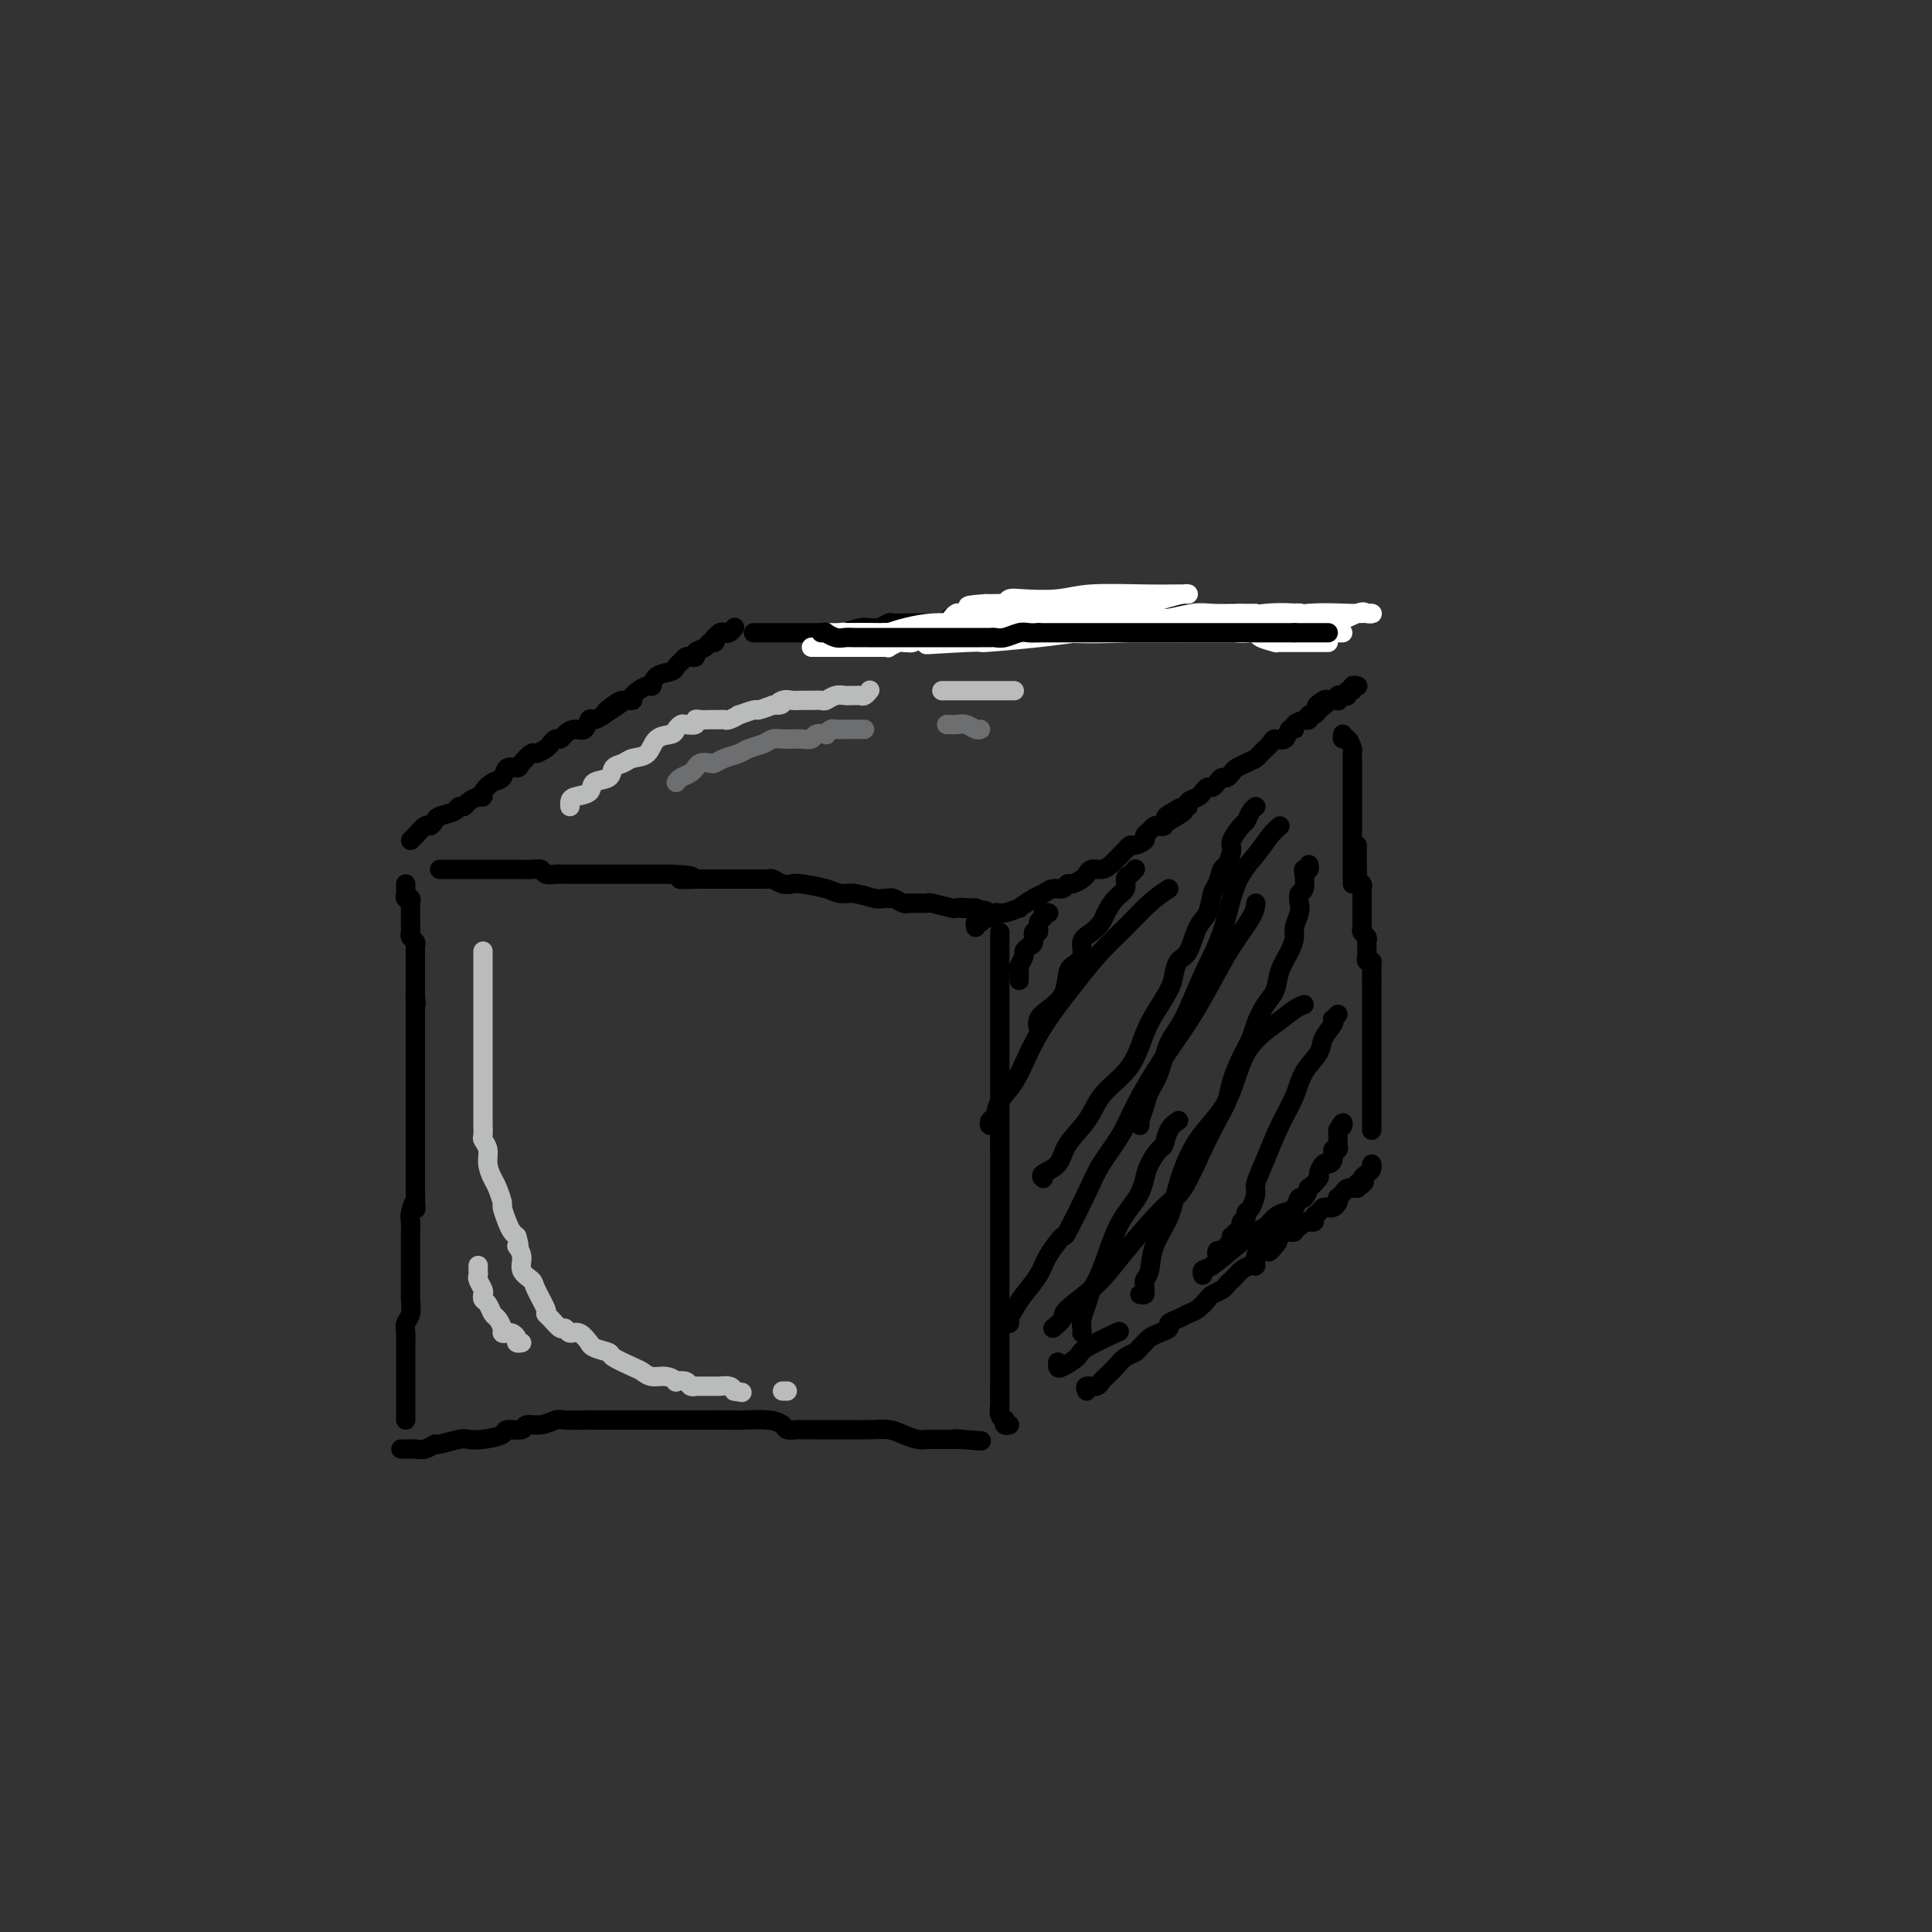 <svg viewBox='0 0 400 400' version='1.1' xmlns='http://www.w3.org/2000/svg' xmlns:xlink='http://www.w3.org/1999/xlink'><rect x="0" y="0" width="400" height="400" fill="#333333" stroke="none"/><g fill='none' stroke='#000000' stroke-width='4' stroke-linecap='round' stroke-linejoin='round'><path d='M85,174c0.477,-0.485 0.954,-0.970 1,-1c0.046,-0.030 -0.341,0.395 0,0c0.341,-0.395 1.408,-1.611 2,-2c0.592,-0.389 0.708,0.050 1,0c0.292,-0.050 0.761,-0.587 1,-1c0.239,-0.413 0.248,-0.702 1,-1c0.752,-0.298 2.246,-0.606 3,-1c0.754,-0.394 0.766,-0.876 1,-1c0.234,-0.124 0.688,0.108 1,0c0.312,-0.108 0.482,-0.558 1,-1c0.518,-0.442 1.386,-0.877 2,-1c0.614,-0.123 0.975,0.064 1,0c0.025,-0.064 -0.288,-0.381 0,-1c0.288,-0.619 1.175,-1.541 2,-2c0.825,-0.459 1.587,-0.457 2,-1c0.413,-0.543 0.477,-1.633 1,-2c0.523,-0.367 1.506,-0.010 2,0c0.494,0.010 0.500,-0.326 1,-1c0.500,-0.674 1.496,-1.687 2,-2c0.504,-0.313 0.516,0.075 1,0c0.484,-0.075 1.438,-0.611 2,-1c0.562,-0.389 0.731,-0.630 1,-1c0.269,-0.370 0.639,-0.867 1,-1c0.361,-0.133 0.713,0.100 1,0c0.287,-0.100 0.510,-0.534 1,-1c0.490,-0.466 1.247,-0.965 2,-1c0.753,-0.035 1.501,0.393 2,0c0.499,-0.393 0.750,-1.606 1,-2c0.250,-0.394 0.500,0.030 1,0c0.500,-0.030 1.250,-0.515 2,-1'/><path d='M125,148c6.377,-4.205 2.319,-1.717 1,-1c-1.319,0.717 0.102,-0.338 1,-1c0.898,-0.662 1.274,-0.932 2,-1c0.726,-0.068 1.803,0.066 2,0c0.197,-0.066 -0.487,-0.332 0,-1c0.487,-0.668 2.144,-1.737 3,-2c0.856,-0.263 0.912,0.281 1,0c0.088,-0.281 0.209,-1.385 1,-2c0.791,-0.615 2.253,-0.739 3,-1c0.747,-0.261 0.779,-0.657 1,-1c0.221,-0.343 0.632,-0.631 1,-1c0.368,-0.369 0.694,-0.820 1,-1c0.306,-0.180 0.593,-0.091 1,0c0.407,0.091 0.936,0.183 1,0c0.064,-0.183 -0.336,-0.642 0,-1c0.336,-0.358 1.410,-0.617 2,-1c0.590,-0.383 0.697,-0.891 1,-1c0.303,-0.109 0.802,0.181 1,0c0.198,-0.181 0.094,-0.832 0,-1c-0.094,-0.168 -0.179,0.147 0,0c0.179,-0.147 0.623,-0.758 1,-1c0.377,-0.242 0.689,-0.116 1,0c0.311,0.116 0.622,0.224 1,0c0.378,-0.224 0.822,-0.778 1,-1c0.178,-0.222 0.089,-0.111 0,0'/><path d='M156,131c0.353,0.000 0.706,0.000 1,0c0.294,-0.000 0.530,-0.000 1,0c0.470,0.000 1.176,0.000 2,0c0.824,-0.000 1.768,-0.000 2,0c0.232,0.000 -0.247,0.000 0,0c0.247,-0.000 1.218,-0.000 2,0c0.782,0.000 1.373,0.000 2,0c0.627,-0.000 1.290,-0.000 2,0c0.710,0.000 1.466,0.001 2,0c0.534,-0.001 0.846,-0.004 1,0c0.154,0.004 0.149,0.015 1,0c0.851,-0.015 2.557,-0.057 3,0c0.443,0.057 -0.377,0.212 0,0c0.377,-0.212 1.950,-0.793 3,-1c1.050,-0.207 1.576,-0.041 2,0c0.424,0.041 0.748,-0.041 1,0c0.252,0.041 0.434,0.207 1,0c0.566,-0.207 1.515,-0.788 2,-1c0.485,-0.212 0.504,-0.057 1,0c0.496,0.057 1.467,0.015 2,0c0.533,-0.015 0.627,-0.004 1,0c0.373,0.004 1.023,0.001 2,0c0.977,-0.001 2.279,-0.000 3,0c0.721,0.000 0.860,0.000 1,0'/><path d='M194,129c6.540,-0.537 3.891,-0.880 3,-1c-0.891,-0.120 -0.023,-0.018 1,0c1.023,0.018 2.199,-0.048 3,0c0.801,0.048 1.225,0.209 2,0c0.775,-0.209 1.901,-0.788 3,-1c1.099,-0.212 2.172,-0.057 3,0c0.828,0.057 1.410,0.015 2,0c0.590,-0.015 1.187,-0.004 2,0c0.813,0.004 1.842,0.001 3,0c1.158,-0.001 2.446,-0.000 3,0c0.554,0.000 0.375,0.000 1,0c0.625,-0.000 2.055,-0.000 3,0c0.945,0.000 1.405,0.000 2,0c0.595,-0.000 1.325,-0.000 2,0c0.675,0.000 1.294,0.000 2,0c0.706,-0.000 1.498,-0.000 2,0c0.502,0.000 0.715,0.000 1,0c0.285,-0.000 0.643,-0.000 1,0c0.357,0.000 0.715,0.000 1,0c0.285,-0.000 0.499,-0.000 1,0c0.501,0.000 1.290,0.000 2,0c0.710,-0.000 1.342,-0.000 2,0c0.658,0.000 1.341,0.000 2,0c0.659,-0.000 1.294,-0.000 2,0c0.706,0.000 1.485,0.000 2,0c0.515,-0.000 0.768,-0.000 1,0c0.232,0.000 0.444,0.000 1,0c0.556,-0.000 1.457,-0.000 2,0c0.543,0.000 0.726,0.000 1,0c0.274,0.000 0.637,0.000 1,0'/><path d='M251,127c8.764,-0.309 2.175,-0.083 0,0c-2.175,0.083 0.065,0.022 1,0c0.935,-0.022 0.564,-0.006 1,0c0.436,0.006 1.680,0.002 2,0c0.320,-0.002 -0.284,-0.000 0,0c0.284,0.000 1.456,0.000 2,0c0.544,-0.000 0.460,-0.000 1,0c0.540,0.000 1.704,0.000 2,0c0.296,-0.000 -0.275,-0.000 0,0c0.275,0.000 1.397,0.000 2,0c0.603,-0.000 0.686,-0.000 1,0c0.314,0.000 0.858,0.000 1,0c0.142,-0.000 -0.120,-0.000 0,0c0.120,0.000 0.620,0.000 1,0c0.380,-0.000 0.641,-0.000 1,0c0.359,0.000 0.817,0.000 1,0c0.183,-0.000 0.092,-0.000 0,0'/><path d='M91,180c0.374,-0.000 0.749,-0.000 1,0c0.251,0.000 0.379,0.000 1,0c0.621,-0.000 1.735,-0.000 2,0c0.265,0.000 -0.320,0.000 0,0c0.320,-0.000 1.545,-0.000 2,0c0.455,0.000 0.142,0.000 1,0c0.858,-0.000 2.888,-0.001 4,0c1.112,0.001 1.305,0.004 2,0c0.695,-0.004 1.891,-0.015 3,0c1.109,0.015 2.130,0.057 3,0c0.870,-0.057 1.588,-0.211 2,0c0.412,0.211 0.520,0.789 1,1c0.480,0.211 1.334,0.057 2,0c0.666,-0.057 1.143,-0.015 2,0c0.857,0.015 2.093,0.004 3,0c0.907,-0.004 1.486,-0.001 2,0c0.514,0.001 0.962,0.000 2,0c1.038,-0.000 2.664,-0.000 4,0c1.336,0.000 2.381,0.000 3,0c0.619,-0.000 0.813,-0.000 1,0c0.187,0.000 0.368,0.000 1,0c0.632,-0.000 1.716,-0.000 2,0c0.284,0.000 -0.231,0.000 0,0c0.231,-0.000 1.209,-0.000 2,0c0.791,0.000 1.396,0.000 2,0'/><path d='M139,181c7.703,0.381 2.960,0.834 2,1c-0.960,0.166 1.863,0.044 3,0c1.137,-0.044 0.588,-0.012 1,0c0.412,0.012 1.784,0.003 3,0c1.216,-0.003 2.276,-0.001 3,0c0.724,0.001 1.111,0.001 2,0c0.889,-0.001 2.279,-0.001 3,0c0.721,0.001 0.773,0.004 1,0c0.227,-0.004 0.628,-0.015 1,0c0.372,0.015 0.716,0.056 1,0c0.284,-0.056 0.509,-0.208 1,0c0.491,0.208 1.247,0.778 2,1c0.753,0.222 1.502,0.097 2,0c0.498,-0.097 0.746,-0.166 2,0c1.254,0.166 3.516,0.566 5,1c1.484,0.434 2.191,0.901 3,1c0.809,0.099 1.719,-0.169 3,0c1.281,0.169 2.934,0.776 4,1c1.066,0.224 1.546,0.064 2,0c0.454,-0.064 0.882,-0.031 1,0c0.118,0.031 -0.075,0.061 0,0c0.075,-0.061 0.418,-0.213 1,0c0.582,0.213 1.403,0.789 2,1c0.597,0.211 0.969,0.055 1,0c0.031,-0.055 -0.279,-0.011 0,0c0.279,0.011 1.146,-0.011 2,0c0.854,0.011 1.696,0.055 2,0c0.304,-0.055 0.071,-0.211 1,0c0.929,0.211 3.019,0.788 4,1c0.981,0.212 0.852,0.061 1,0c0.148,-0.061 0.574,-0.030 1,0'/><path d='M199,188c9.464,1.079 3.124,0.275 1,0c-2.124,-0.275 -0.033,-0.022 1,0c1.033,0.022 1.009,-0.186 1,0c-0.009,0.186 -0.003,0.768 0,1c0.003,0.232 0.001,0.116 0,0'/><path d='M202,192c-0.090,-0.455 -0.179,-0.911 0,-1c0.179,-0.089 0.627,0.187 1,0c0.373,-0.187 0.672,-0.839 1,-1c0.328,-0.161 0.684,0.169 1,0c0.316,-0.169 0.592,-0.837 1,-1c0.408,-0.163 0.949,0.178 2,0c1.051,-0.178 2.613,-0.875 3,-1c0.387,-0.125 -0.401,0.321 0,0c0.401,-0.321 1.992,-1.411 3,-2c1.008,-0.589 1.435,-0.679 2,-1c0.565,-0.321 1.268,-0.874 2,-1c0.732,-0.126 1.492,0.174 2,0c0.508,-0.174 0.765,-0.821 1,-1c0.235,-0.179 0.447,0.110 1,0c0.553,-0.110 1.446,-0.620 2,-1c0.554,-0.380 0.768,-0.630 1,-1c0.232,-0.370 0.482,-0.858 1,-1c0.518,-0.142 1.305,0.063 2,0c0.695,-0.063 1.298,-0.394 2,-1c0.702,-0.606 1.502,-1.486 2,-2c0.498,-0.514 0.693,-0.663 1,-1c0.307,-0.337 0.726,-0.864 1,-1c0.274,-0.136 0.402,0.117 1,0c0.598,-0.117 1.666,-0.606 2,-1c0.334,-0.394 -0.064,-0.693 0,-1c0.064,-0.307 0.591,-0.622 1,-1c0.409,-0.378 0.701,-0.820 1,-1c0.299,-0.180 0.606,-0.100 1,0c0.394,0.100 0.875,0.219 1,0c0.125,-0.219 -0.107,-0.777 0,-1c0.107,-0.223 0.554,-0.112 1,0'/><path d='M242,170c6.155,-3.586 1.542,-1.552 0,-1c-1.542,0.552 -0.014,-0.377 1,-1c1.014,-0.623 1.515,-0.940 2,-1c0.485,-0.060 0.956,0.138 1,0c0.044,-0.138 -0.339,-0.611 0,-1c0.339,-0.389 1.400,-0.696 2,-1c0.600,-0.304 0.738,-0.607 1,-1c0.262,-0.393 0.647,-0.875 1,-1c0.353,-0.125 0.672,0.107 1,0c0.328,-0.107 0.665,-0.554 1,-1c0.335,-0.446 0.670,-0.893 1,-1c0.330,-0.107 0.656,0.126 1,0c0.344,-0.126 0.707,-0.610 1,-1c0.293,-0.390 0.516,-0.685 1,-1c0.484,-0.315 1.228,-0.649 2,-1c0.772,-0.351 1.573,-0.719 2,-1c0.427,-0.281 0.481,-0.475 1,-1c0.519,-0.525 1.502,-1.380 2,-2c0.498,-0.620 0.509,-1.006 1,-1c0.491,0.006 1.460,0.404 2,0c0.540,-0.404 0.651,-1.611 1,-2c0.349,-0.389 0.935,0.040 1,0c0.065,-0.040 -0.390,-0.551 0,-1c0.390,-0.449 1.624,-0.838 2,-1c0.376,-0.162 -0.106,-0.099 0,0c0.106,0.099 0.802,0.233 1,0c0.198,-0.233 -0.100,-0.832 0,-1c0.100,-0.168 0.600,0.095 1,0c0.400,-0.095 0.700,-0.547 1,-1'/><path d='M273,147c4.748,-3.724 1.118,-1.534 0,-1c-1.118,0.534 0.275,-0.588 1,-1c0.725,-0.412 0.782,-0.114 1,0c0.218,0.114 0.597,0.044 1,0c0.403,-0.044 0.830,-0.063 1,0c0.170,0.063 0.083,0.209 0,0c-0.083,-0.209 -0.162,-0.773 0,-1c0.162,-0.227 0.564,-0.117 1,0c0.436,0.117 0.905,0.242 1,0c0.095,-0.242 -0.185,-0.849 0,-1c0.185,-0.151 0.833,0.155 1,0c0.167,-0.155 -0.147,-0.773 0,-1c0.147,-0.227 0.756,-0.065 1,0c0.244,0.065 0.122,0.032 0,0'/><path d='M84,183c0.002,0.444 0.004,0.889 0,1c-0.004,0.111 -0.015,-0.111 0,0c0.015,0.111 0.057,0.554 0,1c-0.057,0.446 -0.211,0.894 0,1c0.211,0.106 0.789,-0.130 1,0c0.211,0.130 0.057,0.626 0,1c-0.057,0.374 -0.015,0.625 0,1c0.015,0.375 0.004,0.874 0,1c-0.004,0.126 -0.001,-0.121 0,0c0.001,0.121 -0.001,0.610 0,1c0.001,0.390 0.004,0.682 0,1c-0.004,0.318 -0.015,0.662 0,1c0.015,0.338 0.057,0.669 0,1c-0.057,0.331 -0.211,0.662 0,1c0.211,0.338 0.789,0.682 1,1c0.211,0.318 0.057,0.610 0,1c-0.057,0.390 -0.015,0.878 0,1c0.015,0.122 0.004,-0.122 0,0c-0.004,0.122 -0.001,0.611 0,1c0.001,0.389 0.000,0.677 0,1c-0.000,0.323 -0.000,0.681 0,1c0.000,0.319 0.000,0.599 0,1c-0.000,0.401 -0.000,0.922 0,1c0.000,0.078 0.000,-0.287 0,0c-0.000,0.287 -0.000,1.225 0,2c0.000,0.775 0.000,1.388 0,2'/><path d='M86,206c0.309,3.527 0.083,0.844 0,0c-0.083,-0.844 -0.022,0.151 0,1c0.022,0.849 0.006,1.551 0,2c-0.006,0.449 -0.002,0.645 0,1c0.002,0.355 0.000,0.868 0,1c-0.000,0.132 -0.000,-0.118 0,0c0.000,0.118 0.000,0.604 0,1c-0.000,0.396 -0.000,0.701 0,1c0.000,0.299 0.000,0.591 0,1c-0.000,0.409 -0.000,0.936 0,1c0.000,0.064 0.000,-0.333 0,0c-0.000,0.333 -0.000,1.398 0,2c0.000,0.602 0.000,0.742 0,1c-0.000,0.258 -0.000,0.633 0,1c0.000,0.367 0.000,0.725 0,1c-0.000,0.275 -0.000,0.468 0,1c0.000,0.532 0.000,1.403 0,2c-0.000,0.597 -0.000,0.920 0,1c0.000,0.080 0.000,-0.082 0,0c-0.000,0.082 -0.000,0.407 0,1c0.000,0.593 0.000,1.455 0,2c-0.000,0.545 -0.000,0.773 0,1c0.000,0.227 0.000,0.452 0,1c-0.000,0.548 -0.000,1.417 0,2c0.000,0.583 0.000,0.879 0,1c0.000,0.121 -0.000,0.066 0,1c0.000,0.934 0.000,2.855 0,4c0.000,1.145 -0.000,1.513 0,2c0.000,0.487 0.000,1.093 0,2c0.000,0.907 -0.000,2.116 0,3c0.000,0.884 0.000,1.442 0,2'/><path d='M86,246c0.061,6.772 0.212,3.702 0,3c-0.212,-0.702 -0.789,0.965 -1,2c-0.211,1.035 -0.057,1.437 0,2c0.057,0.563 0.015,1.287 0,2c-0.015,0.713 -0.004,1.416 0,2c0.004,0.584 0.001,1.050 0,2c-0.001,0.950 -0.001,2.385 0,3c0.001,0.615 0.001,0.409 0,1c-0.001,0.591 -0.004,1.979 0,3c0.004,1.021 0.015,1.677 0,2c-0.015,0.323 -0.057,0.314 0,1c0.057,0.686 0.211,2.067 0,3c-0.211,0.933 -0.789,1.416 -1,2c-0.211,0.584 -0.057,1.268 0,2c0.057,0.732 0.015,1.513 0,2c-0.015,0.487 -0.004,0.680 0,1c0.004,0.320 0.001,0.768 0,1c-0.001,0.232 -0.000,0.247 0,1c0.000,0.753 0.000,2.243 0,3c-0.000,0.757 -0.000,0.780 0,1c0.000,0.220 0.000,0.637 0,1c-0.000,0.363 -0.000,0.671 0,1c0.000,0.329 0.000,0.679 0,1c-0.000,0.321 -0.000,0.614 0,1c0.000,0.386 0.000,0.864 0,1c-0.000,0.136 -0.000,-0.069 0,0c0.000,0.069 0.000,0.411 0,1c-0.000,0.589 -0.000,1.426 0,2c0.000,0.574 0.000,0.885 0,1c-0.000,0.115 -0.000,0.033 0,0c0.000,-0.033 0.000,-0.016 0,0'/><path d='M83,300c0.343,0.001 0.686,0.001 1,0c0.314,-0.001 0.599,-0.004 1,0c0.401,0.004 0.916,0.016 1,0c0.084,-0.016 -0.265,-0.061 0,0c0.265,0.061 1.145,0.226 2,0c0.855,-0.226 1.687,-0.845 2,-1c0.313,-0.155 0.109,0.152 1,0c0.891,-0.152 2.877,-0.763 4,-1c1.123,-0.237 1.384,-0.101 2,0c0.616,0.101 1.588,0.167 3,0c1.412,-0.167 3.262,-0.565 4,-1c0.738,-0.435 0.362,-0.905 1,-1c0.638,-0.095 2.290,0.185 3,0c0.710,-0.185 0.477,-0.834 1,-1c0.523,-0.166 1.801,0.152 3,0c1.199,-0.152 2.319,-0.773 3,-1c0.681,-0.227 0.924,-0.061 2,0c1.076,0.061 2.984,0.016 4,0c1.016,-0.016 1.139,-0.004 2,0c0.861,0.004 2.461,0.001 4,0c1.539,-0.001 3.017,-0.000 4,0c0.983,0.000 1.471,0.000 2,0c0.529,-0.000 1.100,-0.000 2,0c0.900,0.000 2.131,0.000 3,0c0.869,-0.000 1.377,-0.000 2,0c0.623,0.000 1.360,0.000 2,0c0.640,-0.000 1.183,-0.000 2,0c0.817,0.000 1.909,0.000 3,0'/><path d='M147,294c5.025,0.001 1.588,0.003 1,0c-0.588,-0.003 1.673,-0.011 3,0c1.327,0.011 1.722,0.041 3,0c1.278,-0.041 3.441,-0.155 5,0c1.559,0.155 2.514,0.577 3,1c0.486,0.423 0.501,0.845 1,1c0.499,0.155 1.481,0.041 2,0c0.519,-0.041 0.576,-0.011 1,0c0.424,0.011 1.216,0.003 2,0c0.784,-0.003 1.560,-0.001 2,0c0.440,0.001 0.542,0.000 1,0c0.458,-0.000 1.270,-0.001 2,0c0.730,0.001 1.378,0.003 2,0c0.622,-0.003 1.220,-0.011 2,0c0.780,0.011 1.743,0.041 3,0c1.257,-0.041 2.808,-0.155 4,0c1.192,0.155 2.023,0.577 3,1c0.977,0.423 2.098,0.845 3,1c0.902,0.155 1.586,0.041 2,0c0.414,-0.041 0.559,-0.011 1,0c0.441,0.011 1.179,0.003 2,0c0.821,-0.003 1.725,-0.001 2,0c0.275,0.001 -0.080,0.000 0,0c0.080,-0.000 0.594,-0.000 1,0c0.406,0.000 0.703,0.000 1,0'/><path d='M199,298c8.089,0.622 2.311,0.178 0,0c-2.311,-0.178 -1.156,-0.089 0,0'/><path d='M207,193c0.000,0.244 0.000,0.488 0,1c0.000,0.512 0.000,1.291 0,2c0.000,0.709 0.000,1.347 0,2c-0.000,0.653 0.000,1.321 0,2c-0.000,0.679 0.000,1.369 0,2c-0.000,0.631 0.000,1.201 0,2c0.000,0.799 0.000,1.825 0,2c0.000,0.175 0.000,-0.501 0,0c0.000,0.501 0.000,2.179 0,3c-0.000,0.821 0.000,0.783 0,1c0.000,0.217 0.000,0.687 0,1c-0.000,0.313 0.000,0.469 0,1c0.000,0.531 0.000,1.437 0,2c-0.000,0.563 0.000,0.784 0,1c0.000,0.216 0.000,0.429 0,1c0.000,0.571 0.000,1.500 0,2c0.000,0.500 0.000,0.570 0,1c0.000,0.430 0.000,1.218 0,2c0.000,0.782 0.000,1.557 0,2c0.000,0.443 0.000,0.554 0,1c0.000,0.446 0.000,1.226 0,2c0.000,0.774 0.000,1.541 0,2c0.000,0.459 0.000,0.609 0,1c0.000,0.391 0.000,1.022 0,2c0.000,0.978 0.000,2.303 0,3c0.000,0.697 0.000,0.764 0,1c0.000,0.236 0.000,0.639 0,1c0.000,0.361 0.000,0.681 0,1'/><path d='M207,237c0.000,6.932 0.000,2.262 0,1c0.000,-1.262 0.000,0.883 0,2c-0.000,1.117 0.000,1.206 0,2c-0.000,0.794 0.000,2.292 0,3c-0.000,0.708 0.000,0.626 0,1c0.000,0.374 0.000,1.203 0,2c0.000,0.797 0.000,1.561 0,2c0.000,0.439 0.000,0.552 0,1c-0.000,0.448 0.000,1.232 0,2c0.000,0.768 0.000,1.519 0,2c-0.000,0.481 0.000,0.691 0,1c0.000,0.309 0.000,0.716 0,1c-0.000,0.284 0.000,0.443 0,1c0.000,0.557 0.000,1.510 0,2c0.000,0.490 0.000,0.515 0,1c0.000,0.485 0.000,1.428 0,2c0.000,0.572 0.000,0.773 0,1c0.000,0.227 0.000,0.480 0,1c0.000,0.520 0.000,1.308 0,2c0.000,0.692 0.000,1.288 0,2c0.000,0.712 0.000,1.541 0,2c0.000,0.459 0.000,0.547 0,1c0.000,0.453 0.000,1.273 0,2c0.000,0.727 0.000,1.363 0,2c0.000,0.637 0.000,1.274 0,2c0.000,0.726 0.000,1.542 0,2c0.000,0.458 0.000,0.559 0,1c0.000,0.441 0.000,1.221 0,2c0.000,0.779 0.000,1.556 0,2c0.000,0.444 0.000,0.555 0,1c0.000,0.445 0.000,1.222 0,2'/><path d='M207,288c0.001,8.352 0.004,3.730 0,2c-0.004,-1.730 -0.015,-0.570 0,0c0.015,0.570 0.056,0.549 0,1c-0.056,0.451 -0.207,1.375 0,2c0.207,0.625 0.774,0.952 1,1c0.226,0.048 0.112,-0.183 0,0c-0.112,0.183 -0.223,0.780 0,1c0.223,0.220 0.778,0.063 1,0c0.222,-0.063 0.111,-0.031 0,0'/><path d='M225,288c-0.201,-0.448 -0.402,-0.896 0,-1c0.402,-0.104 1.406,0.137 2,0c0.594,-0.137 0.779,-0.653 1,-1c0.221,-0.347 0.479,-0.527 1,-1c0.521,-0.473 1.306,-1.240 2,-2c0.694,-0.760 1.299,-1.513 2,-2c0.701,-0.487 1.500,-0.708 2,-1c0.500,-0.292 0.702,-0.656 1,-1c0.298,-0.344 0.691,-0.670 1,-1c0.309,-0.330 0.534,-0.666 1,-1c0.466,-0.334 1.175,-0.667 2,-1c0.825,-0.333 1.768,-0.666 2,-1c0.232,-0.334 -0.246,-0.671 0,-1c0.246,-0.329 1.217,-0.651 2,-1c0.783,-0.349 1.379,-0.723 2,-1c0.621,-0.277 1.265,-0.455 2,-1c0.735,-0.545 1.559,-1.455 2,-2c0.441,-0.545 0.500,-0.723 1,-1c0.500,-0.277 1.443,-0.651 2,-1c0.557,-0.349 0.730,-0.672 1,-1c0.270,-0.328 0.637,-0.660 1,-1c0.363,-0.340 0.724,-0.686 1,-1c0.276,-0.314 0.469,-0.595 1,-1c0.531,-0.405 1.400,-0.933 2,-1c0.600,-0.067 0.931,0.328 1,0c0.069,-0.328 -0.123,-1.379 0,-2c0.123,-0.621 0.562,-0.810 1,-1'/><path d='M261,259c5.958,-4.382 2.853,-0.838 2,0c-0.853,0.838 0.545,-1.030 1,-2c0.455,-0.970 -0.032,-1.044 0,-1c0.032,0.044 0.582,0.204 1,0c0.418,-0.204 0.704,-0.771 1,-1c0.296,-0.229 0.603,-0.118 1,0c0.397,0.118 0.885,0.243 1,0c0.115,-0.243 -0.142,-0.853 0,-1c0.142,-0.147 0.682,0.168 1,0c0.318,-0.168 0.414,-0.819 1,-1c0.586,-0.181 1.663,0.109 2,0c0.337,-0.109 -0.065,-0.617 0,-1c0.065,-0.383 0.595,-0.641 1,-1c0.405,-0.359 0.683,-0.818 1,-1c0.317,-0.182 0.673,-0.086 1,0c0.327,0.086 0.627,0.164 1,0c0.373,-0.164 0.821,-0.570 1,-1c0.179,-0.430 0.090,-0.886 0,-1c-0.090,-0.114 -0.183,0.113 0,0c0.183,-0.113 0.640,-0.566 1,-1c0.360,-0.434 0.622,-0.848 1,-1c0.378,-0.152 0.871,-0.041 1,0c0.129,0.041 -0.106,0.012 0,0c0.106,-0.012 0.553,-0.006 1,0'/><path d='M281,246c3.030,-2.250 0.605,-1.376 0,-1c-0.605,0.376 0.608,0.255 1,0c0.392,-0.255 -0.039,-0.643 0,-1c0.039,-0.357 0.546,-0.683 1,-1c0.454,-0.317 0.853,-0.624 1,-1c0.147,-0.376 0.042,-0.822 0,-1c-0.042,-0.178 -0.021,-0.089 0,0'/><path d='M284,234c0.000,-0.469 0.000,-0.938 0,-1c0.000,-0.062 0.000,0.283 0,0c0.000,-0.283 0.000,-1.193 0,-2c-0.000,-0.807 0.000,-1.512 0,-2c0.000,-0.488 0.000,-0.761 0,-1c0.000,-0.239 0.000,-0.445 0,-1c0.000,-0.555 0.000,-1.458 0,-2c0.000,-0.542 0.000,-0.723 0,-1c0.000,-0.277 0.000,-0.652 0,-1c0.000,-0.348 0.000,-0.671 0,-1c0.000,-0.329 0.000,-0.664 0,-1c-0.000,-0.336 0.000,-0.672 0,-1c0.000,-0.328 0.000,-0.647 0,-1c0.000,-0.353 0.000,-0.741 0,-1c0.000,-0.259 0.000,-0.388 0,-1c0.000,-0.612 -0.000,-1.708 0,-2c0.000,-0.292 0.000,0.220 0,0c0.000,-0.220 -0.000,-1.171 0,-2c0.000,-0.829 0.000,-1.536 0,-2c0.000,-0.464 -0.000,-0.684 0,-1c0.000,-0.316 0.000,-0.728 0,-1c0.000,-0.272 -0.000,-0.404 0,-1c0.000,-0.596 0.000,-1.654 0,-2c0.000,-0.346 -0.000,0.022 0,0c0.000,-0.022 0.000,-0.435 0,-1c0.000,-0.565 0.000,-1.283 0,-2'/><path d='M284,203c0.000,-5.035 0.001,-2.124 0,-1c-0.001,1.124 -0.004,0.460 0,0c0.004,-0.460 0.015,-0.715 0,-1c-0.015,-0.285 -0.057,-0.601 0,-1c0.057,-0.399 0.211,-0.880 0,-1c-0.211,-0.120 -0.789,0.123 -1,0c-0.211,-0.123 -0.056,-0.610 0,-1c0.056,-0.390 0.011,-0.682 0,-1c-0.011,-0.318 0.011,-0.663 0,-1c-0.011,-0.337 -0.056,-0.668 0,-1c0.056,-0.332 0.211,-0.666 0,-1c-0.211,-0.334 -0.789,-0.668 -1,-1c-0.211,-0.332 -0.057,-0.663 0,-1c0.057,-0.337 0.015,-0.682 0,-1c-0.015,-0.318 -0.004,-0.610 0,-1c0.004,-0.390 0.001,-0.878 0,-1c-0.001,-0.122 -0.000,0.122 0,0c0.000,-0.122 -0.000,-0.610 0,-1c0.000,-0.390 0.001,-0.682 0,-1c-0.001,-0.318 -0.004,-0.663 0,-1c0.004,-0.337 0.015,-0.668 0,-1c-0.015,-0.332 -0.057,-0.665 0,-1c0.057,-0.335 0.211,-0.671 0,-1c-0.211,-0.329 -0.789,-0.651 -1,-1c-0.211,-0.349 -0.057,-0.723 0,-1c0.057,-0.277 0.015,-0.455 0,-1c-0.015,-0.545 -0.004,-1.455 0,-2c0.004,-0.545 0.001,-0.724 0,-1c-0.001,-0.276 -0.000,-0.650 0,-1c0.000,-0.350 0.000,-0.675 0,-1'/><path d='M278,152c-0.083,0.480 -0.166,0.960 0,1c0.166,0.040 0.580,-0.359 1,0c0.420,0.359 0.845,1.475 1,2c0.155,0.525 0.042,0.459 0,1c-0.042,0.541 -0.011,1.688 0,2c0.011,0.312 0.003,-0.211 0,0c-0.003,0.211 -0.001,1.156 0,2c0.001,0.844 0.000,1.588 0,2c-0.000,0.412 -0.000,0.492 0,1c0.000,0.508 0.000,1.446 0,2c-0.000,0.554 -0.000,0.726 0,1c0.000,0.274 0.000,0.651 0,1c-0.000,0.349 -0.000,0.670 0,1c0.000,0.330 0.000,0.670 0,1c-0.000,0.330 -0.000,0.652 0,1c0.000,0.348 0.000,0.722 0,1c-0.000,0.278 -0.000,0.458 0,1c0.000,0.542 0.000,1.444 0,2c-0.000,0.556 -0.000,0.765 0,1c0.000,0.235 0.000,0.497 0,1c-0.000,0.503 -0.000,1.249 0,2c0.000,0.751 0.000,1.508 0,2c-0.000,0.492 -0.000,0.720 0,1c0.000,0.280 0.000,0.614 0,1c-0.000,0.386 -0.000,0.825 0,1c0.000,0.175 0.000,0.088 0,0'/></g>
<g fill='none' stroke='#FFFFFF' stroke-width='4' stroke-linecap='round' stroke-linejoin='round'><path d='M260,127c-0.374,-0.001 -0.748,-0.001 -1,0c-0.252,0.001 -0.382,0.004 -1,0c-0.618,-0.004 -1.723,-0.016 -3,0c-1.277,0.016 -2.726,0.061 -4,0c-1.274,-0.061 -2.373,-0.226 -4,0c-1.627,0.226 -3.782,0.845 -5,1c-1.218,0.155 -1.500,-0.155 -2,0c-0.500,0.155 -1.219,0.773 -1,1c0.219,0.227 1.375,0.061 3,0c1.625,-0.061 3.718,-0.017 7,0c3.282,0.017 7.752,0.009 11,0c3.248,-0.009 5.272,-0.017 7,0c1.728,0.017 3.159,0.061 4,0c0.841,-0.061 1.091,-0.227 1,0c-0.091,0.227 -0.521,0.845 -1,1c-0.479,0.155 -1.005,-0.155 -2,0c-0.995,0.155 -2.460,0.773 -4,1c-1.540,0.227 -3.155,0.061 -4,0c-0.845,-0.061 -0.920,-0.016 -1,0c-0.080,0.016 -0.166,0.005 0,0c0.166,-0.005 0.583,-0.002 1,0'/><path d='M261,131c-0.506,0.321 3.230,0.125 6,0c2.770,-0.125 4.573,-0.177 7,-1c2.427,-0.823 5.476,-2.416 7,-3c1.524,-0.584 1.522,-0.157 2,0c0.478,0.157 1.436,0.046 1,0c-0.436,-0.046 -2.267,-0.026 -3,0c-0.733,0.026 -0.367,0.060 -2,0c-1.633,-0.060 -5.264,-0.212 -8,0c-2.736,0.212 -4.575,0.789 -7,1c-2.425,0.211 -5.434,0.056 -7,0c-1.566,-0.056 -1.689,-0.014 -2,0c-0.311,0.014 -0.810,-0.000 -1,0c-0.190,0.000 -0.071,0.015 1,0c1.071,-0.015 3.093,-0.058 5,0c1.907,0.058 3.697,0.217 5,0c1.303,-0.217 2.117,-0.811 3,-1c0.883,-0.189 1.834,0.027 1,0c-0.834,-0.027 -3.453,-0.295 -7,0c-3.547,0.295 -8.022,1.154 -13,2c-4.978,0.846 -10.458,1.680 -16,2c-5.542,0.320 -11.145,0.127 -16,0c-4.855,-0.127 -8.961,-0.188 -12,0c-3.039,0.188 -5.011,0.625 -6,1c-0.989,0.375 -0.994,0.687 -1,1'/><path d='M198,133c-12.941,0.915 -2.293,0.204 2,0c4.293,-0.204 2.231,0.100 4,0c1.769,-0.100 7.369,-0.605 11,-1c3.631,-0.395 5.294,-0.680 8,-1c2.706,-0.320 6.456,-0.676 9,-1c2.544,-0.324 3.882,-0.616 5,-1c1.118,-0.384 2.015,-0.860 2,-1c-0.015,-0.140 -0.944,0.057 -2,0c-1.056,-0.057 -2.240,-0.370 -5,0c-2.760,0.370 -7.097,1.421 -11,2c-3.903,0.579 -7.371,0.687 -10,1c-2.629,0.313 -4.417,0.832 -6,1c-1.583,0.168 -2.959,-0.015 -3,0c-0.041,0.015 1.254,0.228 2,0c0.746,-0.228 0.943,-0.898 2,-1c1.057,-0.102 2.974,0.364 5,0c2.026,-0.364 4.159,-1.559 6,-2c1.841,-0.441 3.388,-0.129 3,0c-0.388,0.129 -2.712,0.076 -4,0c-1.288,-0.076 -1.539,-0.174 -3,0c-1.461,0.174 -4.132,0.621 -7,1c-2.868,0.379 -5.934,0.689 -9,1'/><path d='M197,131c-7.029,0.309 -4.601,0.082 -4,0c0.601,-0.082 -0.624,-0.020 -1,0c-0.376,0.020 0.095,-0.001 1,0c0.905,0.001 2.242,0.026 3,0c0.758,-0.026 0.938,-0.102 3,0c2.062,0.102 6.008,0.381 9,0c2.992,-0.381 5.032,-1.422 9,-2c3.968,-0.578 9.866,-0.693 13,-1c3.134,-0.307 3.505,-0.808 4,-1c0.495,-0.192 1.113,-0.077 1,0c-0.113,0.077 -0.958,0.115 -2,0c-1.042,-0.115 -2.282,-0.385 -5,0c-2.718,0.385 -6.916,1.424 -11,2c-4.084,0.576 -8.055,0.690 -11,1c-2.945,0.310 -4.864,0.815 -7,1c-2.136,0.185 -4.491,0.050 -6,0c-1.509,-0.050 -2.174,-0.013 -3,0c-0.826,0.013 -1.815,0.004 -3,0c-1.185,-0.004 -2.566,-0.001 -3,0c-0.434,0.001 0.080,0.002 0,0c-0.080,-0.002 -0.753,-0.006 -1,0c-0.247,0.006 -0.066,0.022 1,0c1.066,-0.022 3.018,-0.083 6,0c2.982,0.083 6.995,0.309 11,0c4.005,-0.309 8.003,-1.155 12,-2'/><path d='M213,129c6.478,-0.473 8.172,-0.656 10,-1c1.828,-0.344 3.791,-0.850 4,-1c0.209,-0.150 -1.334,0.055 -4,0c-2.666,-0.055 -6.453,-0.368 -10,0c-3.547,0.368 -6.852,1.419 -10,2c-3.148,0.581 -6.139,0.692 -9,1c-2.861,0.308 -5.594,0.815 -8,1c-2.406,0.185 -4.487,0.050 -6,0c-1.513,-0.050 -2.460,-0.014 -3,0c-0.540,0.014 -0.675,0.008 -1,0c-0.325,-0.008 -0.840,-0.016 -1,0c-0.160,0.016 0.036,0.057 0,0c-0.036,-0.057 -0.305,-0.211 -1,0c-0.695,0.211 -1.816,0.789 -2,1c-0.184,0.211 0.570,0.057 1,0c0.430,-0.057 0.538,-0.015 1,0c0.462,0.015 1.278,0.004 2,0c0.722,-0.004 1.349,-0.001 2,0c0.651,0.001 1.325,0.001 2,0'/><path d='M180,132c1.416,0.058 1.957,-0.295 4,-1c2.043,-0.705 5.590,-1.760 9,-2c3.410,-0.240 6.684,0.336 10,0c3.316,-0.336 6.674,-1.582 10,-2c3.326,-0.418 6.619,-0.007 10,0c3.381,0.007 6.850,-0.391 10,-1c3.150,-0.609 5.980,-1.431 8,-2c2.020,-0.569 3.231,-0.886 4,-1c0.769,-0.114 1.097,-0.027 1,0c-0.097,0.027 -0.620,-0.007 -2,0c-1.380,0.007 -3.616,0.053 -7,0c-3.384,-0.053 -7.915,-0.207 -11,0c-3.085,0.207 -4.724,0.773 -7,1c-2.276,0.227 -5.188,0.113 -7,0c-1.812,-0.113 -2.523,-0.227 -3,0c-0.477,0.227 -0.719,0.793 -1,1c-0.281,0.207 -0.600,0.056 -1,0c-0.400,-0.056 -0.880,-0.015 -1,0c-0.120,0.015 0.122,0.004 0,0c-0.122,-0.004 -0.606,-0.001 -1,0c-0.394,0.001 -0.697,0.001 -1,0'/><path d='M204,125c-6.538,0.475 -2.381,0.662 -1,1c1.381,0.338 -0.012,0.826 -1,1c-0.988,0.174 -1.571,0.033 -2,0c-0.429,-0.033 -0.703,0.043 -1,0c-0.297,-0.043 -0.619,-0.204 -1,0c-0.381,0.204 -0.823,0.773 -1,1c-0.177,0.227 -0.088,0.114 0,0'/><path d='M168,134c0.192,-0.000 0.384,-0.000 1,0c0.616,0.000 1.656,0.000 2,0c0.344,-0.000 -0.007,-0.000 0,0c0.007,0.000 0.372,0.000 1,0c0.628,-0.000 1.517,-0.000 2,0c0.483,0.000 0.558,0.000 1,0c0.442,-0.000 1.250,-0.000 2,0c0.750,0.000 1.443,0.000 2,0c0.557,-0.000 0.976,-0.000 1,0c0.024,0.000 -0.349,0.001 0,0c0.349,-0.001 1.421,-0.004 2,0c0.579,0.004 0.666,0.015 1,0c0.334,-0.015 0.917,-0.057 1,0c0.083,0.057 -0.332,0.211 0,0c0.332,-0.211 1.411,-0.788 2,-1c0.589,-0.212 0.686,-0.061 1,0c0.314,0.061 0.843,0.030 1,0c0.157,-0.030 -0.059,-0.061 0,0c0.059,0.061 0.393,0.212 1,0c0.607,-0.212 1.486,-0.789 2,-1c0.514,-0.211 0.663,-0.055 1,0c0.337,0.055 0.864,0.011 1,0c0.136,-0.011 -0.117,0.011 0,0c0.117,-0.011 0.606,-0.055 1,0c0.394,0.055 0.693,0.211 1,0c0.307,-0.211 0.621,-0.788 1,-1c0.379,-0.212 0.823,-0.061 1,0c0.177,0.061 0.089,0.030 0,0'/><path d='M197,131c4.603,-0.464 1.611,-0.124 1,0c-0.611,0.124 1.159,0.033 2,0c0.841,-0.033 0.754,-0.009 1,0c0.246,0.009 0.826,0.002 1,0c0.174,-0.002 -0.059,0.000 0,0c0.059,-0.000 0.411,-0.004 1,0c0.589,0.004 1.415,0.015 2,0c0.585,-0.015 0.930,-0.057 1,0c0.070,0.057 -0.133,0.211 0,0c0.133,-0.211 0.603,-0.789 1,-1c0.397,-0.211 0.721,-0.056 1,0c0.279,0.056 0.512,0.011 1,0c0.488,-0.011 1.230,0.011 2,0c0.770,-0.011 1.568,-0.056 2,0c0.432,0.056 0.497,0.211 1,0c0.503,-0.211 1.444,-0.789 2,-1c0.556,-0.211 0.725,-0.056 1,0c0.275,0.056 0.654,0.011 1,0c0.346,-0.011 0.657,0.011 1,0c0.343,-0.011 0.718,-0.056 1,0c0.282,0.056 0.471,0.211 1,0c0.529,-0.211 1.399,-0.789 2,-1c0.601,-0.211 0.935,-0.057 1,0c0.065,0.057 -0.137,0.015 0,0c0.137,-0.015 0.614,-0.004 1,0c0.386,0.004 0.681,0.001 1,0c0.319,-0.001 0.663,-0.000 1,0c0.337,0.000 0.668,0.000 1,0c0.332,-0.000 0.666,-0.000 1,0'/><path d='M229,128c5.128,-0.464 1.948,-0.124 1,0c-0.948,0.124 0.335,0.032 1,0c0.665,-0.032 0.712,-0.005 1,0c0.288,0.005 0.818,-0.013 1,0c0.182,0.013 0.016,0.056 0,0c-0.016,-0.056 0.118,-0.211 1,0c0.882,0.211 2.514,0.789 3,1c0.486,0.211 -0.173,0.056 0,0c0.173,-0.056 1.176,-0.011 2,0c0.824,0.011 1.467,-0.011 2,0c0.533,0.011 0.955,0.056 1,0c0.045,-0.056 -0.287,-0.211 0,0c0.287,0.211 1.193,0.789 2,1c0.807,0.211 1.514,0.057 2,0c0.486,-0.057 0.749,-0.016 1,0c0.251,0.016 0.489,0.008 1,0c0.511,-0.008 1.297,-0.016 2,0c0.703,0.016 1.325,0.057 2,0c0.675,-0.057 1.403,-0.211 2,0c0.597,0.211 1.063,0.789 2,1c0.937,0.211 2.344,0.057 3,0c0.656,-0.057 0.559,-0.015 1,0c0.441,0.015 1.418,0.004 2,0c0.582,-0.004 0.767,-0.001 1,0c0.233,0.001 0.513,0.000 1,0c0.487,-0.000 1.182,-0.000 2,0c0.818,0.000 1.759,0.000 2,0c0.241,-0.000 -0.217,-0.000 0,0c0.217,0.000 1.108,0.000 2,0'/><path d='M270,131c6.526,0.464 2.340,0.124 1,0c-1.340,-0.124 0.166,-0.033 1,0c0.834,0.033 0.997,0.009 1,0c0.003,-0.009 -0.153,-0.002 0,0c0.153,0.002 0.614,0.001 1,0c0.386,-0.001 0.695,-0.000 1,0c0.305,0.000 0.604,0.000 1,0c0.396,-0.000 0.890,-0.000 1,0c0.110,0.000 -0.163,0.000 0,0c0.163,-0.000 0.761,-0.000 1,0c0.239,0.000 0.120,0.000 0,0'/><path d='M172,131c0.209,0.000 0.418,0.000 1,0c0.582,0.000 1.537,0.000 3,0c1.463,0.000 3.433,0.000 5,0c1.567,0.000 2.731,0.000 4,0c1.269,0.000 2.642,0.000 4,0c1.358,0.000 2.702,0.000 4,0c1.298,0.000 2.549,0.000 4,0c1.451,0.000 3.102,0.000 4,0c0.898,0.000 1.045,0.000 2,0c0.955,0.000 2.720,0.000 4,0c1.280,0.000 2.075,0.000 3,0c0.925,-0.000 1.979,0.000 3,0c1.021,0.000 2.010,0.000 3,0c0.990,0.000 1.980,0.000 3,0c1.020,0.000 2.070,-0.000 3,0c0.930,0.000 1.741,-0.000 2,0c0.259,0.000 -0.033,-0.000 0,0c0.033,0.000 0.391,-0.000 1,0c0.609,0.000 1.470,-0.000 2,0c0.530,0.000 0.729,-0.000 1,0c0.271,0.000 0.614,-0.000 2,0c1.386,0.000 3.815,-0.000 5,0c1.185,0.000 1.127,-0.000 2,0c0.873,0.000 2.678,0.000 4,0c1.322,0.000 2.161,0.000 3,0'/><path d='M244,131c11.596,0.000 4.587,0.000 3,0c-1.587,-0.000 2.247,-0.001 4,0c1.753,0.001 1.423,0.003 2,0c0.577,-0.003 2.061,-0.011 3,0c0.939,0.011 1.333,0.041 2,0c0.667,-0.041 1.606,-0.155 2,0c0.394,0.155 0.241,0.577 1,1c0.759,0.423 2.428,0.845 3,1c0.572,0.155 0.046,0.041 0,0c-0.046,-0.041 0.387,-0.011 1,0c0.613,0.011 1.407,0.003 2,0c0.593,-0.003 0.985,-0.001 1,0c0.015,0.001 -0.346,0.000 0,0c0.346,-0.000 1.398,-0.000 2,0c0.602,0.000 0.752,0.000 1,0c0.248,-0.000 0.592,-0.000 1,0c0.408,0.000 0.880,0.000 1,0c0.120,-0.000 -0.112,-0.000 0,0c0.112,0.000 0.569,0.000 1,0c0.431,-0.000 0.838,-0.000 1,0c0.162,0.000 0.081,0.000 0,0'/></g>
<g fill='none' stroke='#000000' stroke-width='4' stroke-linecap='round' stroke-linejoin='round'><path d='M170,131c0.470,0.030 0.940,0.061 1,0c0.060,-0.061 -0.291,-0.212 0,0c0.291,0.212 1.223,0.789 2,1c0.777,0.211 1.401,0.057 2,0c0.599,-0.057 1.175,-0.015 2,0c0.825,0.015 1.898,0.004 3,0c1.102,-0.004 2.232,-0.001 3,0c0.768,0.001 1.175,0.000 2,0c0.825,-0.000 2.068,-0.000 3,0c0.932,0.000 1.554,0.000 2,0c0.446,-0.000 0.718,-0.000 1,0c0.282,0.000 0.575,0.000 1,0c0.425,-0.000 0.982,0.000 2,0c1.018,0.000 2.496,-0.000 3,0c0.504,0.000 0.033,0.000 0,0c-0.033,-0.000 0.371,-0.000 1,0c0.629,0.000 1.482,0.000 2,0c0.518,-0.000 0.702,-0.000 1,0c0.298,0.000 0.712,0.001 1,0c0.288,-0.001 0.451,-0.004 1,0c0.549,0.004 1.484,0.015 2,0c0.516,-0.015 0.613,-0.057 1,0c0.387,0.057 1.062,0.211 2,0c0.938,-0.211 2.137,-0.788 3,-1c0.863,-0.212 1.389,-0.061 2,0c0.611,0.061 1.305,0.030 2,0'/><path d='M215,131c7.562,0.000 3.967,0.000 3,0c-0.967,0.000 0.693,0.000 2,0c1.307,0.000 2.260,0.000 3,0c0.740,0.000 1.265,0.000 2,0c0.735,0.000 1.678,0.000 3,0c1.322,0.000 3.021,0.000 4,0c0.979,0.000 1.237,0.000 2,0c0.763,0.000 2.031,0.000 3,0c0.969,0.000 1.638,0.000 2,0c0.362,0.000 0.416,0.000 1,0c0.584,-0.000 1.697,0.000 2,0c0.303,0.000 -0.204,0.000 0,0c0.204,0.000 1.118,0.000 2,0c0.882,0.000 1.732,-0.000 2,0c0.268,0.000 -0.045,-0.000 0,0c0.045,0.000 0.449,-0.000 1,0c0.551,0.000 1.251,-0.000 2,0c0.749,0.000 1.548,-0.000 2,0c0.452,0.000 0.559,-0.000 1,0c0.441,0.000 1.217,-0.000 2,0c0.783,0.000 1.572,-0.000 2,0c0.428,0.000 0.496,-0.000 1,0c0.504,0.000 1.444,-0.000 2,0c0.556,0.000 0.726,-0.000 1,0c0.274,0.000 0.650,-0.000 1,0c0.350,0.000 0.675,-0.000 1,0c0.325,0.000 0.651,-0.000 1,0c0.349,0.000 0.723,-0.000 1,0c0.277,0.000 0.459,-0.000 1,0c0.541,0.000 1.440,0.000 2,0c0.560,0.000 0.780,0.000 1,0'/><path d='M268,131c8.378,0.000 2.822,0.000 1,0c-1.822,0.000 0.089,0.000 1,0c0.911,0.000 0.822,0.000 1,0c0.178,0.000 0.622,0.000 1,0c0.378,0.000 0.689,0.000 1,0c0.311,0.000 0.622,0.000 1,0c0.378,0.000 0.822,0.000 1,0c0.178,0.000 0.089,0.000 0,0'/><path d='M211,203c0.002,-0.449 0.005,-0.898 0,-1c-0.005,-0.102 -0.016,0.141 0,0c0.016,-0.141 0.060,-0.668 0,-1c-0.060,-0.332 -0.222,-0.469 0,-1c0.222,-0.531 0.829,-1.457 1,-2c0.171,-0.543 -0.094,-0.704 0,-1c0.094,-0.296 0.546,-0.727 1,-1c0.454,-0.273 0.910,-0.387 1,-1c0.090,-0.613 -0.187,-1.723 0,-2c0.187,-0.277 0.838,0.280 1,0c0.162,-0.280 -0.167,-1.395 0,-2c0.167,-0.605 0.828,-0.698 1,-1c0.172,-0.302 -0.146,-0.812 0,-1c0.146,-0.188 0.756,-0.054 1,0c0.244,0.054 0.122,0.027 0,0'/><path d='M215,213c-0.143,-0.681 -0.285,-1.362 0,-2c0.285,-0.638 0.999,-1.234 2,-2c1.001,-0.766 2.291,-1.704 3,-3c0.709,-1.296 0.837,-2.952 1,-4c0.163,-1.048 0.362,-1.488 1,-2c0.638,-0.512 1.714,-1.095 2,-2c0.286,-0.905 -0.219,-2.133 0,-3c0.219,-0.867 1.163,-1.373 2,-2c0.837,-0.627 1.569,-1.376 2,-2c0.431,-0.624 0.563,-1.123 1,-2c0.437,-0.877 1.179,-2.134 2,-3c0.821,-0.866 1.723,-1.342 2,-2c0.277,-0.658 -0.069,-1.497 0,-2c0.069,-0.503 0.555,-0.671 1,-1c0.445,-0.329 0.851,-0.819 1,-1c0.149,-0.181 0.043,-0.052 0,0c-0.043,0.052 -0.021,0.026 0,0'/><path d='M216,244c-0.307,-0.286 -0.614,-0.572 0,-1c0.614,-0.428 2.149,-0.999 3,-2c0.851,-1.001 1.019,-2.433 2,-4c0.981,-1.567 2.777,-3.269 4,-5c1.223,-1.731 1.874,-3.490 3,-5c1.126,-1.510 2.729,-2.771 4,-4c1.271,-1.229 2.210,-2.425 3,-4c0.790,-1.575 1.429,-3.529 2,-5c0.571,-1.471 1.073,-2.460 2,-4c0.927,-1.540 2.278,-3.631 3,-5c0.722,-1.369 0.813,-2.017 1,-3c0.187,-0.983 0.470,-2.302 1,-3c0.530,-0.698 1.308,-0.776 2,-2c0.692,-1.224 1.299,-3.593 2,-5c0.701,-1.407 1.497,-1.853 2,-3c0.503,-1.147 0.713,-2.997 1,-4c0.287,-1.003 0.649,-1.159 1,-2c0.351,-0.841 0.689,-2.366 1,-3c0.311,-0.634 0.594,-0.378 1,-1c0.406,-0.622 0.935,-2.121 1,-3c0.065,-0.879 -0.333,-1.139 0,-2c0.333,-0.861 1.396,-2.322 2,-3c0.604,-0.678 0.750,-0.574 1,-1c0.250,-0.426 0.606,-1.384 1,-2c0.394,-0.616 0.827,-0.890 1,-1c0.173,-0.110 0.087,-0.055 0,0'/><path d='M218,275c0.881,-0.732 1.762,-1.464 2,-2c0.238,-0.536 -0.167,-0.877 1,-2c1.167,-1.123 3.905,-3.030 6,-5c2.095,-1.970 3.548,-4.004 6,-7c2.452,-2.996 5.904,-6.955 8,-9c2.096,-2.045 2.837,-2.177 4,-4c1.163,-1.823 2.748,-5.337 4,-8c1.252,-2.663 2.171,-4.474 3,-6c0.829,-1.526 1.569,-2.767 2,-4c0.431,-1.233 0.552,-2.459 1,-4c0.448,-1.541 1.223,-3.398 2,-5c0.777,-1.602 1.555,-2.949 2,-4c0.445,-1.051 0.556,-1.807 1,-3c0.444,-1.193 1.219,-2.823 2,-4c0.781,-1.177 1.567,-1.900 2,-3c0.433,-1.100 0.512,-2.578 1,-4c0.488,-1.422 1.385,-2.789 2,-4c0.615,-1.211 0.948,-2.265 1,-3c0.052,-0.735 -0.179,-1.151 0,-2c0.179,-0.849 0.766,-2.133 1,-3c0.234,-0.867 0.114,-1.319 0,-2c-0.114,-0.681 -0.223,-1.593 0,-2c0.223,-0.407 0.778,-0.309 1,-1c0.222,-0.691 0.112,-2.171 0,-3c-0.112,-0.829 -0.226,-1.006 0,-1c0.226,0.006 0.792,0.194 1,0c0.208,-0.194 0.060,-0.770 0,-1c-0.060,-0.230 -0.030,-0.115 0,0'/><path d='M249,264c-0.104,-0.408 -0.208,-0.815 0,-1c0.208,-0.185 0.727,-0.147 2,-1c1.273,-0.853 3.299,-2.596 5,-4c1.701,-1.404 3.075,-2.469 4,-3c0.925,-0.531 1.400,-0.529 2,-1c0.600,-0.471 1.326,-1.416 2,-2c0.674,-0.584 1.295,-0.805 2,-1c0.705,-0.195 1.493,-0.362 2,-1c0.507,-0.638 0.732,-1.747 1,-2c0.268,-0.253 0.579,0.351 1,0c0.421,-0.351 0.953,-1.657 1,-2c0.047,-0.343 -0.391,0.276 0,0c0.391,-0.276 1.611,-1.449 2,-2c0.389,-0.551 -0.055,-0.481 0,-1c0.055,-0.519 0.607,-1.626 1,-2c0.393,-0.374 0.627,-0.013 1,0c0.373,0.013 0.885,-0.321 1,-1c0.115,-0.679 -0.165,-1.703 0,-2c0.165,-0.297 0.776,0.131 1,0c0.224,-0.131 0.060,-0.823 0,-1c-0.060,-0.177 -0.016,0.160 0,0c0.016,-0.160 0.004,-0.816 0,-1c-0.004,-0.184 -0.001,0.104 0,0c0.001,-0.104 0.000,-0.601 0,-1c-0.000,-0.399 -0.000,-0.699 0,-1'/><path d='M277,234c1.311,-2.400 1.089,-1.400 1,-1c-0.089,0.400 -0.044,0.200 0,0'/><path d='M277,210c-0.407,0.433 -0.814,0.867 -1,1c-0.186,0.133 -0.151,-0.034 0,0c0.151,0.034 0.417,0.268 0,1c-0.417,0.732 -1.518,1.960 -2,3c-0.482,1.040 -0.345,1.890 -1,3c-0.655,1.110 -2.103,2.479 -3,4c-0.897,1.521 -1.245,3.193 -2,5c-0.755,1.807 -1.918,3.749 -3,6c-1.082,2.251 -2.084,4.813 -3,7c-0.916,2.187 -1.747,4.001 -2,5c-0.253,0.999 0.072,1.185 0,2c-0.072,0.815 -0.540,2.260 -1,3c-0.460,0.740 -0.911,0.775 -1,1c-0.089,0.225 0.183,0.639 0,1c-0.183,0.361 -0.820,0.670 -1,1c-0.180,0.330 0.096,0.680 0,1c-0.096,0.320 -0.566,0.610 -1,1c-0.434,0.390 -0.834,0.879 -1,1c-0.166,0.121 -0.100,-0.125 0,0c0.100,0.125 0.233,0.621 0,1c-0.233,0.379 -0.833,0.641 -1,1c-0.167,0.359 0.099,0.814 0,1c-0.099,0.186 -0.563,0.101 -1,0c-0.437,-0.101 -0.849,-0.220 -1,0c-0.151,0.220 -0.043,0.777 0,1c0.043,0.223 0.022,0.111 0,0'/><path d='M260,187c-0.065,0.754 -0.131,1.509 -1,3c-0.869,1.491 -2.542,3.719 -4,6c-1.458,2.281 -2.701,4.615 -4,7c-1.299,2.385 -2.653,4.821 -4,7c-1.347,2.179 -2.686,4.101 -4,6c-1.314,1.899 -2.604,3.773 -4,6c-1.396,2.227 -2.896,4.805 -4,7c-1.104,2.195 -1.810,4.007 -3,6c-1.190,1.993 -2.865,4.168 -4,6c-1.135,1.832 -1.731,3.322 -3,6c-1.269,2.678 -3.211,6.544 -4,8c-0.789,1.456 -0.424,0.501 -1,1c-0.576,0.499 -2.091,2.452 -3,4c-0.909,1.548 -1.210,2.693 -2,4c-0.790,1.307 -2.068,2.777 -3,4c-0.932,1.223 -1.518,2.198 -2,3c-0.482,0.802 -0.861,1.432 -1,2c-0.139,0.568 -0.037,1.076 0,1c0.037,-0.076 0.011,-0.736 0,-1c-0.011,-0.264 -0.005,-0.132 0,0'/><path d='M242,184c-1.247,0.819 -2.493,1.638 -4,3c-1.507,1.362 -3.274,3.268 -5,5c-1.726,1.732 -3.409,3.289 -5,5c-1.591,1.711 -3.088,3.577 -5,6c-1.912,2.423 -4.238,5.402 -6,8c-1.762,2.598 -2.959,4.814 -4,7c-1.041,2.186 -1.926,4.342 -3,6c-1.074,1.658 -2.337,2.819 -3,4c-0.663,1.181 -0.727,2.383 -1,3c-0.273,0.617 -0.753,0.650 -1,1c-0.247,0.350 -0.259,1.017 0,1c0.259,-0.017 0.788,-0.719 1,-1c0.212,-0.281 0.106,-0.140 0,0'/><path d='M265,171c-0.609,0.508 -1.219,1.016 -2,2c-0.781,0.984 -1.735,2.444 -3,4c-1.265,1.556 -2.842,3.208 -4,6c-1.158,2.792 -1.895,6.725 -3,10c-1.105,3.275 -2.576,5.892 -4,9c-1.424,3.108 -2.801,6.708 -4,9c-1.199,2.292 -2.220,3.276 -3,5c-0.780,1.724 -1.319,4.189 -2,6c-0.681,1.811 -1.503,2.969 -2,4c-0.497,1.031 -0.669,1.936 -1,3c-0.331,1.064 -0.820,2.286 -1,3c-0.180,0.714 -0.051,0.918 0,1c0.051,0.082 0.026,0.041 0,0'/><path d='M244,232c-0.748,0.517 -1.496,1.033 -2,2c-0.504,0.967 -0.764,2.384 -1,3c-0.236,0.616 -0.447,0.432 -1,1c-0.553,0.568 -1.449,1.887 -2,3c-0.551,1.113 -0.756,2.020 -1,3c-0.244,0.980 -0.527,2.033 -1,3c-0.473,0.967 -1.135,1.847 -2,3c-0.865,1.153 -1.934,2.577 -3,5c-1.066,2.423 -2.128,5.843 -3,8c-0.872,2.157 -1.554,3.051 -2,4c-0.446,0.949 -0.655,1.953 -1,3c-0.345,1.047 -0.824,2.136 -1,3c-0.176,0.864 -0.047,1.502 0,2c0.047,0.498 0.014,0.857 0,1c-0.014,0.143 -0.007,0.072 0,0'/><path d='M219,282c-0.026,0.372 -0.051,0.744 0,1c0.051,0.256 0.179,0.397 1,0c0.821,-0.397 2.333,-1.333 3,-2c0.667,-0.667 0.487,-1.064 2,-2c1.513,-0.936 4.718,-2.410 6,-3c1.282,-0.590 0.641,-0.295 0,0'/><path d='M270,208c-0.553,0.197 -1.106,0.393 -2,1c-0.894,0.607 -2.131,1.623 -4,3c-1.869,1.377 -4.372,3.115 -6,6c-1.628,2.885 -2.380,6.917 -4,10c-1.620,3.083 -4.107,5.218 -6,8c-1.893,2.782 -3.190,6.213 -4,9c-0.810,2.787 -1.131,4.932 -2,7c-0.869,2.068 -2.286,4.059 -3,6c-0.714,1.941 -0.726,3.830 -1,5c-0.274,1.170 -0.809,1.620 -1,2c-0.191,0.380 -0.037,0.690 0,1c0.037,0.310 -0.042,0.619 0,1c0.042,0.381 0.203,0.833 0,1c-0.203,0.167 -0.772,0.048 -1,0c-0.228,-0.048 -0.114,-0.024 0,0'/></g>
<g fill='none' stroke='#BABBBB' stroke-width='4' stroke-linecap='round' stroke-linejoin='round'><path d='M118,167c-0.024,-0.325 -0.048,-0.649 0,-1c0.048,-0.351 0.169,-0.728 1,-1c0.831,-0.272 2.373,-0.440 3,-1c0.627,-0.560 0.341,-1.513 1,-2c0.659,-0.487 2.264,-0.510 3,-1c0.736,-0.490 0.605,-1.448 1,-2c0.395,-0.552 1.318,-0.697 2,-1c0.682,-0.303 1.124,-0.763 2,-1c0.876,-0.237 2.185,-0.249 3,-1c0.815,-0.751 1.134,-2.240 2,-3c0.866,-0.760 2.278,-0.791 3,-1c0.722,-0.209 0.753,-0.596 1,-1c0.247,-0.404 0.709,-0.826 1,-1c0.291,-0.174 0.409,-0.099 1,0c0.591,0.099 1.653,0.223 2,0c0.347,-0.223 -0.023,-0.792 0,-1c0.023,-0.208 0.438,-0.055 1,0c0.562,0.055 1.269,0.011 2,0c0.731,-0.011 1.485,0.012 2,0c0.515,-0.012 0.790,-0.060 1,0c0.210,0.060 0.355,0.227 1,0c0.645,-0.227 1.789,-0.848 2,-1c0.211,-0.152 -0.510,0.165 0,0c0.510,-0.165 2.253,-0.814 3,-1c0.747,-0.186 0.499,0.090 1,0c0.501,-0.090 1.750,-0.545 3,-1'/><path d='M160,146c3.131,-0.558 1.457,0.047 1,0c-0.457,-0.047 0.301,-0.745 1,-1c0.699,-0.255 1.338,-0.067 2,0c0.662,0.067 1.346,0.014 2,0c0.654,-0.014 1.278,0.010 2,0c0.722,-0.010 1.541,-0.055 2,0c0.459,0.055 0.557,0.211 1,0c0.443,-0.211 1.232,-0.789 2,-1c0.768,-0.211 1.515,-0.056 2,0c0.485,0.056 0.708,0.011 1,0c0.292,-0.011 0.653,0.011 1,0c0.347,-0.011 0.681,-0.054 1,0c0.319,0.054 0.624,0.207 1,0c0.376,-0.207 0.822,-0.773 1,-1c0.178,-0.227 0.089,-0.113 0,0'/><path d='M195,143c0.310,0.000 0.620,0.000 1,0c0.380,0.000 0.829,0.000 1,0c0.171,0.000 0.063,0.000 1,0c0.937,0.000 2.920,0.000 4,0c1.080,0.000 1.256,0.000 2,0c0.744,0.000 2.055,0.000 3,0c0.945,0.000 1.524,0.000 2,0c0.476,0.000 0.850,0.000 1,0c0.150,0.000 0.075,0.000 0,0'/><path d='M100,197c-0.000,-0.073 -0.000,-0.146 0,0c0.000,0.146 0.000,0.509 0,1c-0.000,0.491 -0.000,1.108 0,2c0.000,0.892 0.000,2.059 0,3c-0.000,0.941 -0.000,1.656 0,3c0.000,1.344 0.000,3.319 0,5c-0.000,1.681 -0.000,3.070 0,4c0.000,0.930 0.000,1.401 0,2c-0.000,0.599 -0.000,1.327 0,2c0.000,0.673 0.000,1.293 0,2c-0.000,0.707 -0.000,1.503 0,2c0.000,0.497 0.000,0.697 0,1c-0.000,0.303 -0.000,0.709 0,1c0.000,0.291 0.000,0.468 0,1c-0.000,0.532 -0.000,1.419 0,2c0.000,0.581 0.000,0.856 0,1c-0.000,0.144 -0.001,0.156 0,1c0.001,0.844 0.004,2.518 0,3c-0.004,0.482 -0.016,-0.230 0,0c0.016,0.230 0.060,1.403 0,2c-0.060,0.597 -0.224,0.620 0,1c0.224,0.380 0.834,1.118 1,2c0.166,0.882 -0.114,1.908 0,3c0.114,1.092 0.622,2.250 1,3c0.378,0.750 0.626,1.094 1,2c0.374,0.906 0.874,2.375 1,3c0.126,0.625 -0.121,0.405 0,1c0.121,0.595 0.609,2.006 1,3c0.391,0.994 0.683,1.570 1,2c0.317,0.430 0.658,0.715 1,1'/><path d='M107,256c1.014,3.467 0.049,2.134 0,2c-0.049,-0.134 0.818,0.931 1,2c0.182,1.069 -0.320,2.142 0,3c0.320,0.858 1.461,1.499 2,2c0.539,0.501 0.477,0.860 1,2c0.523,1.140 1.632,3.061 2,4c0.368,0.939 -0.004,0.897 0,1c0.004,0.103 0.385,0.351 1,1c0.615,0.649 1.465,1.698 2,2c0.535,0.302 0.756,-0.144 1,0c0.244,0.144 0.511,0.879 1,1c0.489,0.121 1.200,-0.371 2,0c0.800,0.371 1.689,1.604 2,2c0.311,0.396 0.044,-0.045 0,0c-0.044,0.045 0.134,0.575 1,1c0.866,0.425 2.419,0.745 3,1c0.581,0.255 0.189,0.446 1,1c0.811,0.554 2.824,1.473 4,2c1.176,0.527 1.515,0.663 2,1c0.485,0.337 1.118,0.874 2,1c0.882,0.126 2.015,-0.159 3,0c0.985,0.159 1.824,0.760 2,1c0.176,0.240 -0.311,0.117 0,0c0.311,-0.117 1.418,-0.227 2,0c0.582,0.227 0.637,0.793 1,1c0.363,0.207 1.032,0.055 1,0c-0.032,-0.055 -0.765,-0.012 0,0c0.765,0.012 3.030,-0.007 4,0c0.970,0.007 0.646,0.040 1,0c0.354,-0.040 1.387,-0.154 2,0c0.613,0.154 0.807,0.577 1,1'/><path d='M152,288c2.833,0.500 1.417,0.250 0,0'/><path d='M162,288c0.417,0.000 0.833,0.000 1,0c0.167,0.000 0.083,0.000 0,0'/><path d='M99,262c-0.008,0.325 -0.016,0.650 0,1c0.016,0.350 0.056,0.724 0,1c-0.056,0.276 -0.208,0.454 0,1c0.208,0.546 0.777,1.460 1,2c0.223,0.540 0.101,0.707 0,1c-0.101,0.293 -0.181,0.712 0,1c0.181,0.288 0.622,0.445 1,1c0.378,0.555 0.693,1.508 1,2c0.307,0.492 0.607,0.523 1,1c0.393,0.477 0.880,1.398 1,2c0.120,0.602 -0.126,0.883 0,1c0.126,0.117 0.626,0.070 1,0c0.374,-0.070 0.622,-0.162 1,0c0.378,0.162 0.885,0.580 1,1c0.115,0.420 -0.161,0.844 0,1c0.161,0.156 0.760,0.045 1,0c0.240,-0.045 0.120,-0.022 0,0'/></g>
<g fill='none' stroke='#6D6E70' stroke-width='4' stroke-linecap='round' stroke-linejoin='round'><path d='M140,162c0.228,-0.342 0.455,-0.684 1,-1c0.545,-0.316 1.407,-0.607 2,-1c0.593,-0.393 0.918,-0.889 1,-1c0.082,-0.111 -0.078,0.163 0,0c0.078,-0.163 0.395,-0.765 1,-1c0.605,-0.235 1.498,-0.105 2,0c0.502,0.105 0.614,0.183 1,0c0.386,-0.183 1.048,-0.627 2,-1c0.952,-0.373 2.194,-0.674 3,-1c0.806,-0.326 1.175,-0.676 2,-1c0.825,-0.324 2.105,-0.623 3,-1c0.895,-0.377 1.404,-0.833 2,-1c0.596,-0.167 1.277,-0.044 2,0c0.723,0.044 1.488,0.008 2,0c0.512,-0.008 0.772,0.012 1,0c0.228,-0.012 0.424,-0.055 1,0c0.576,0.055 1.531,0.207 2,0c0.469,-0.207 0.453,-0.773 1,-1c0.547,-0.227 1.656,-0.113 2,0c0.344,0.113 -0.078,0.227 0,0c0.078,-0.227 0.654,-0.793 1,-1c0.346,-0.207 0.461,-0.056 1,0c0.539,0.056 1.504,0.015 2,0c0.496,-0.015 0.525,-0.004 1,0c0.475,0.004 1.397,0.001 2,0c0.603,-0.001 0.887,-0.000 1,0c0.113,0.000 0.057,0.000 0,0'/><path d='M196,150c0.441,0.002 0.881,0.004 1,0c0.119,-0.004 -0.084,-0.015 0,0c0.084,0.015 0.453,0.057 1,0c0.547,-0.057 1.270,-0.211 2,0c0.730,0.211 1.466,0.788 2,1c0.534,0.212 0.867,0.061 1,0c0.133,-0.061 0.067,-0.030 0,0'/></g>
</svg>